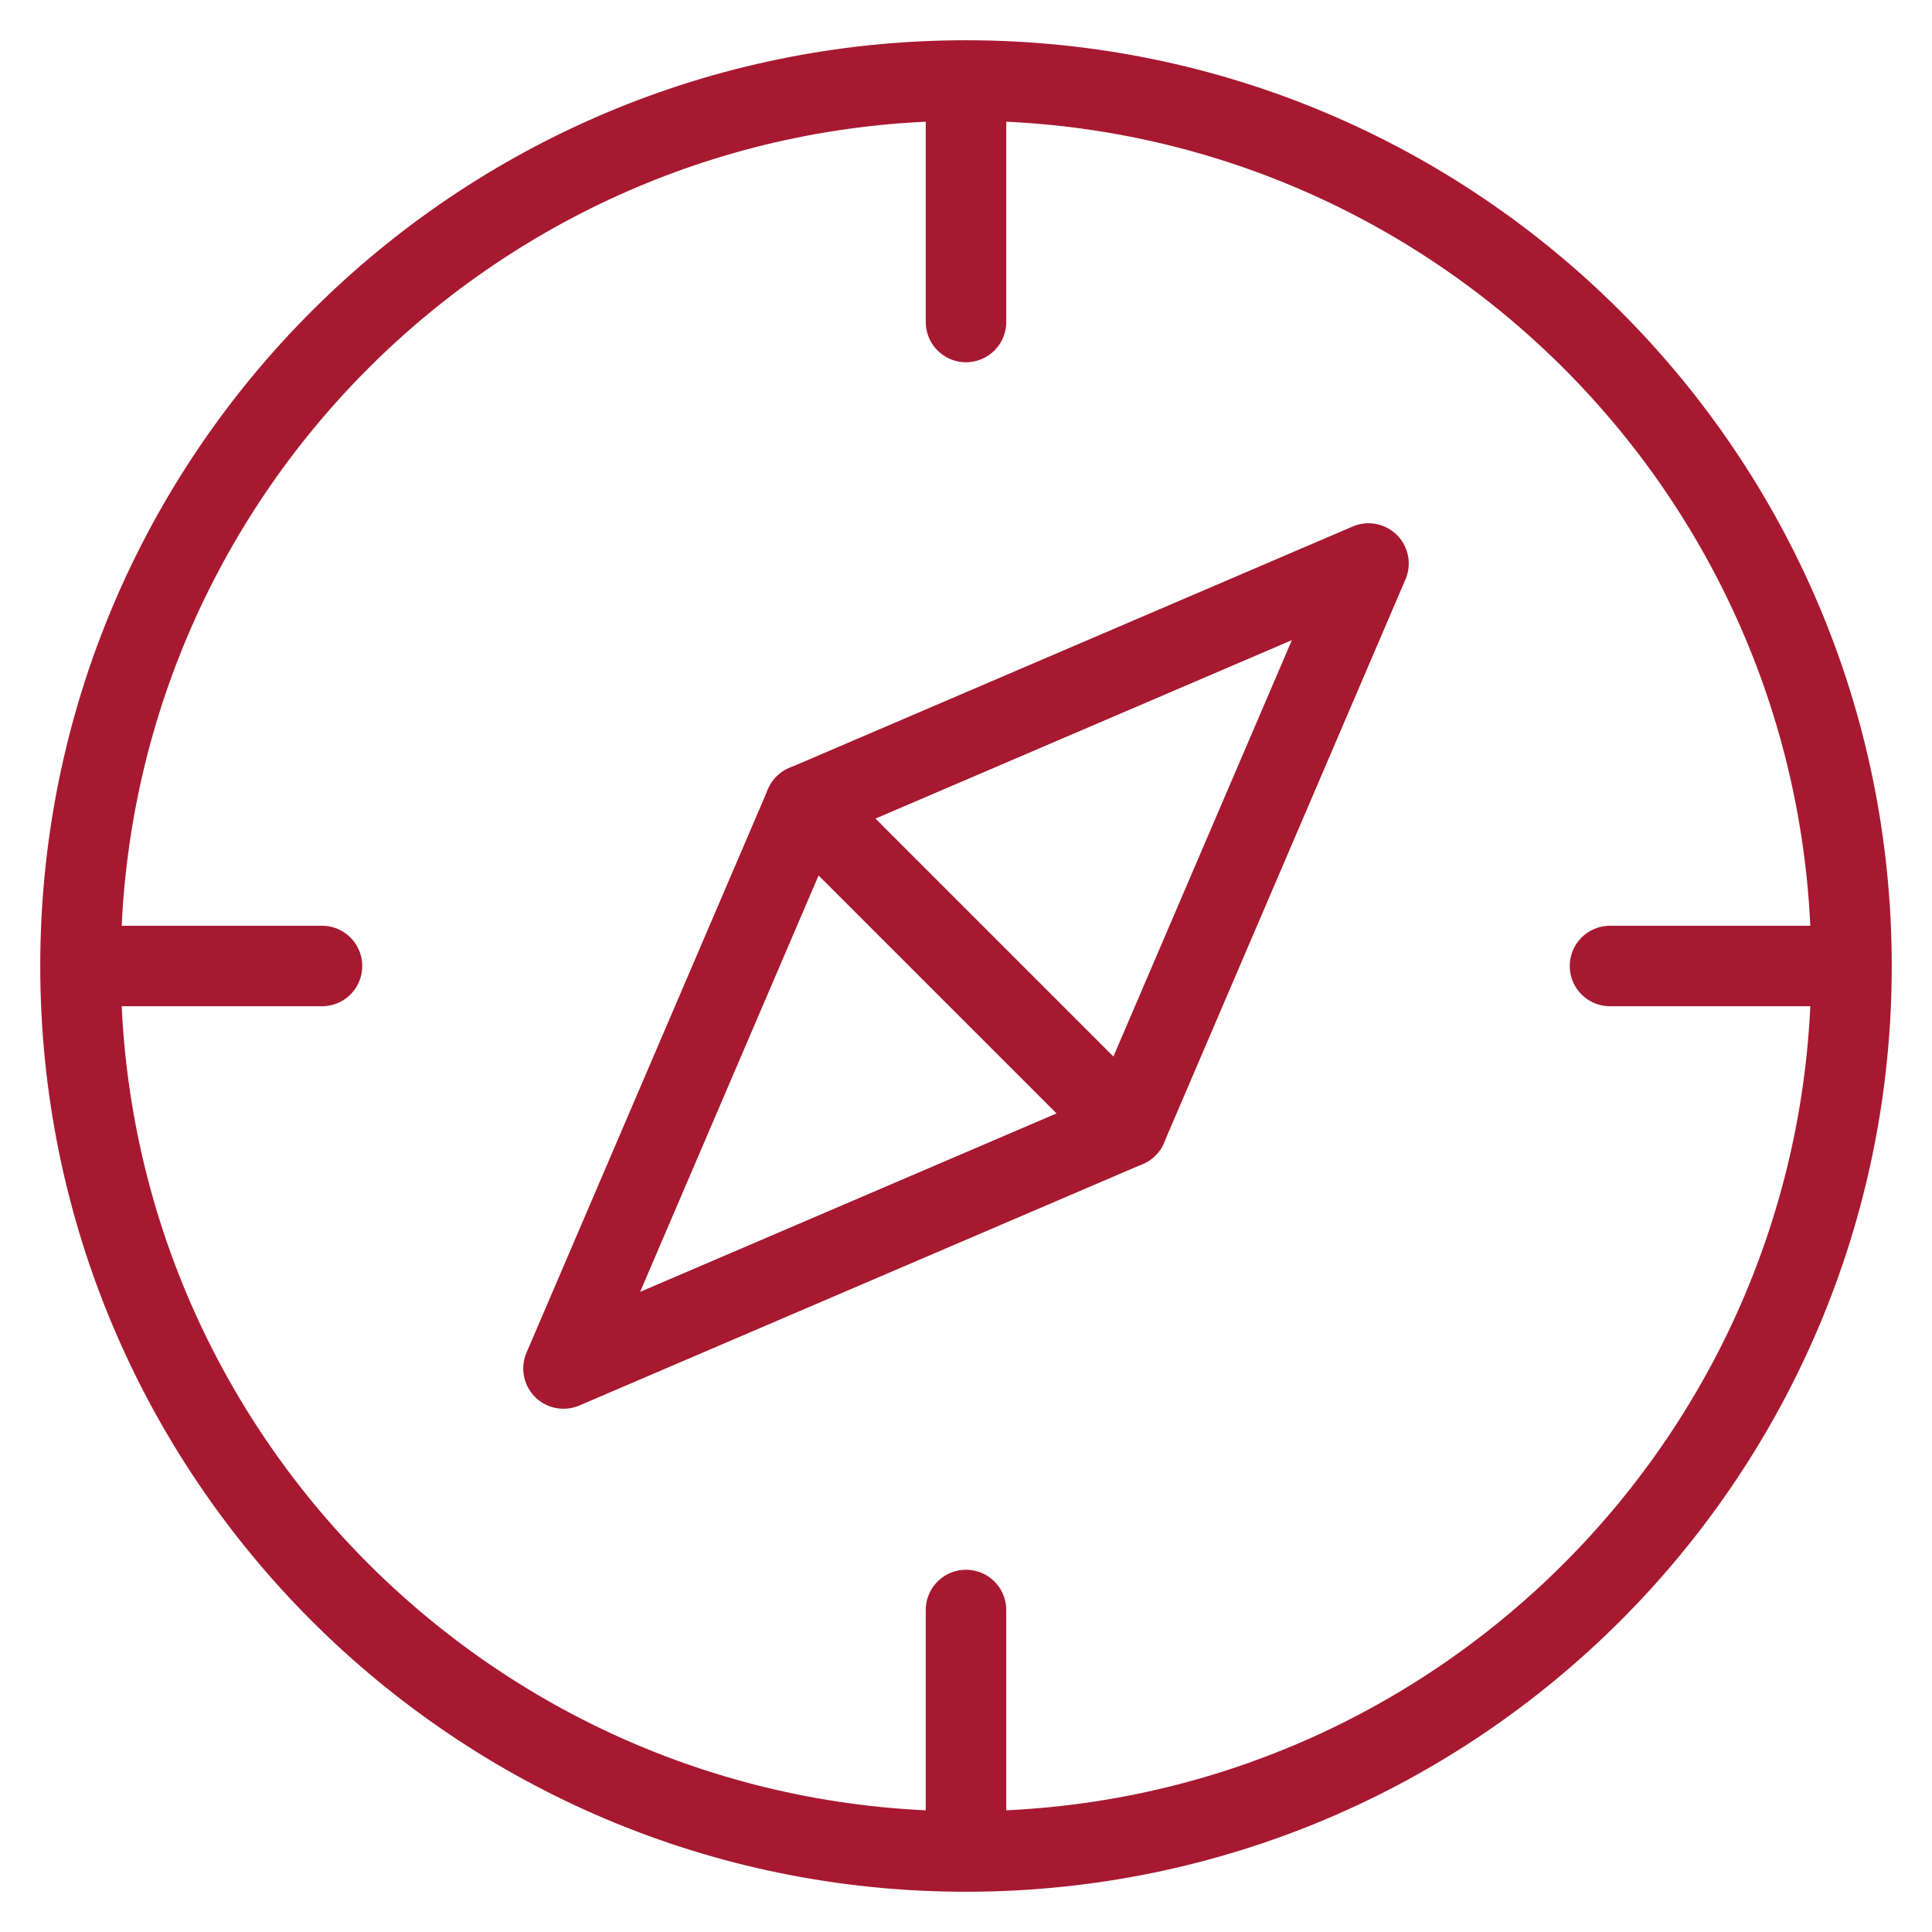 <svg xmlns="http://www.w3.org/2000/svg" fill="none" viewBox="0 0 48 48">
  <defs/>
  <path stroke="#A71930" stroke-linecap="round" stroke-linejoin="round" stroke-miterlimit="10" stroke-width="2" d="M24 2v6M46 24h-6M24 46v-6M2 24h6M20 20l8 8M24 46c12.15 0 22-9.85 22-22S36.15 2 24 2 2 11.85 2 24s9.85 22 22 22z"/>
  <path stroke="#A71930" stroke-linecap="round" stroke-linejoin="round" stroke-miterlimit="10" stroke-width="2" d="M34 14l-6 14-14 6 6-14 14-6z"/>
</svg>

